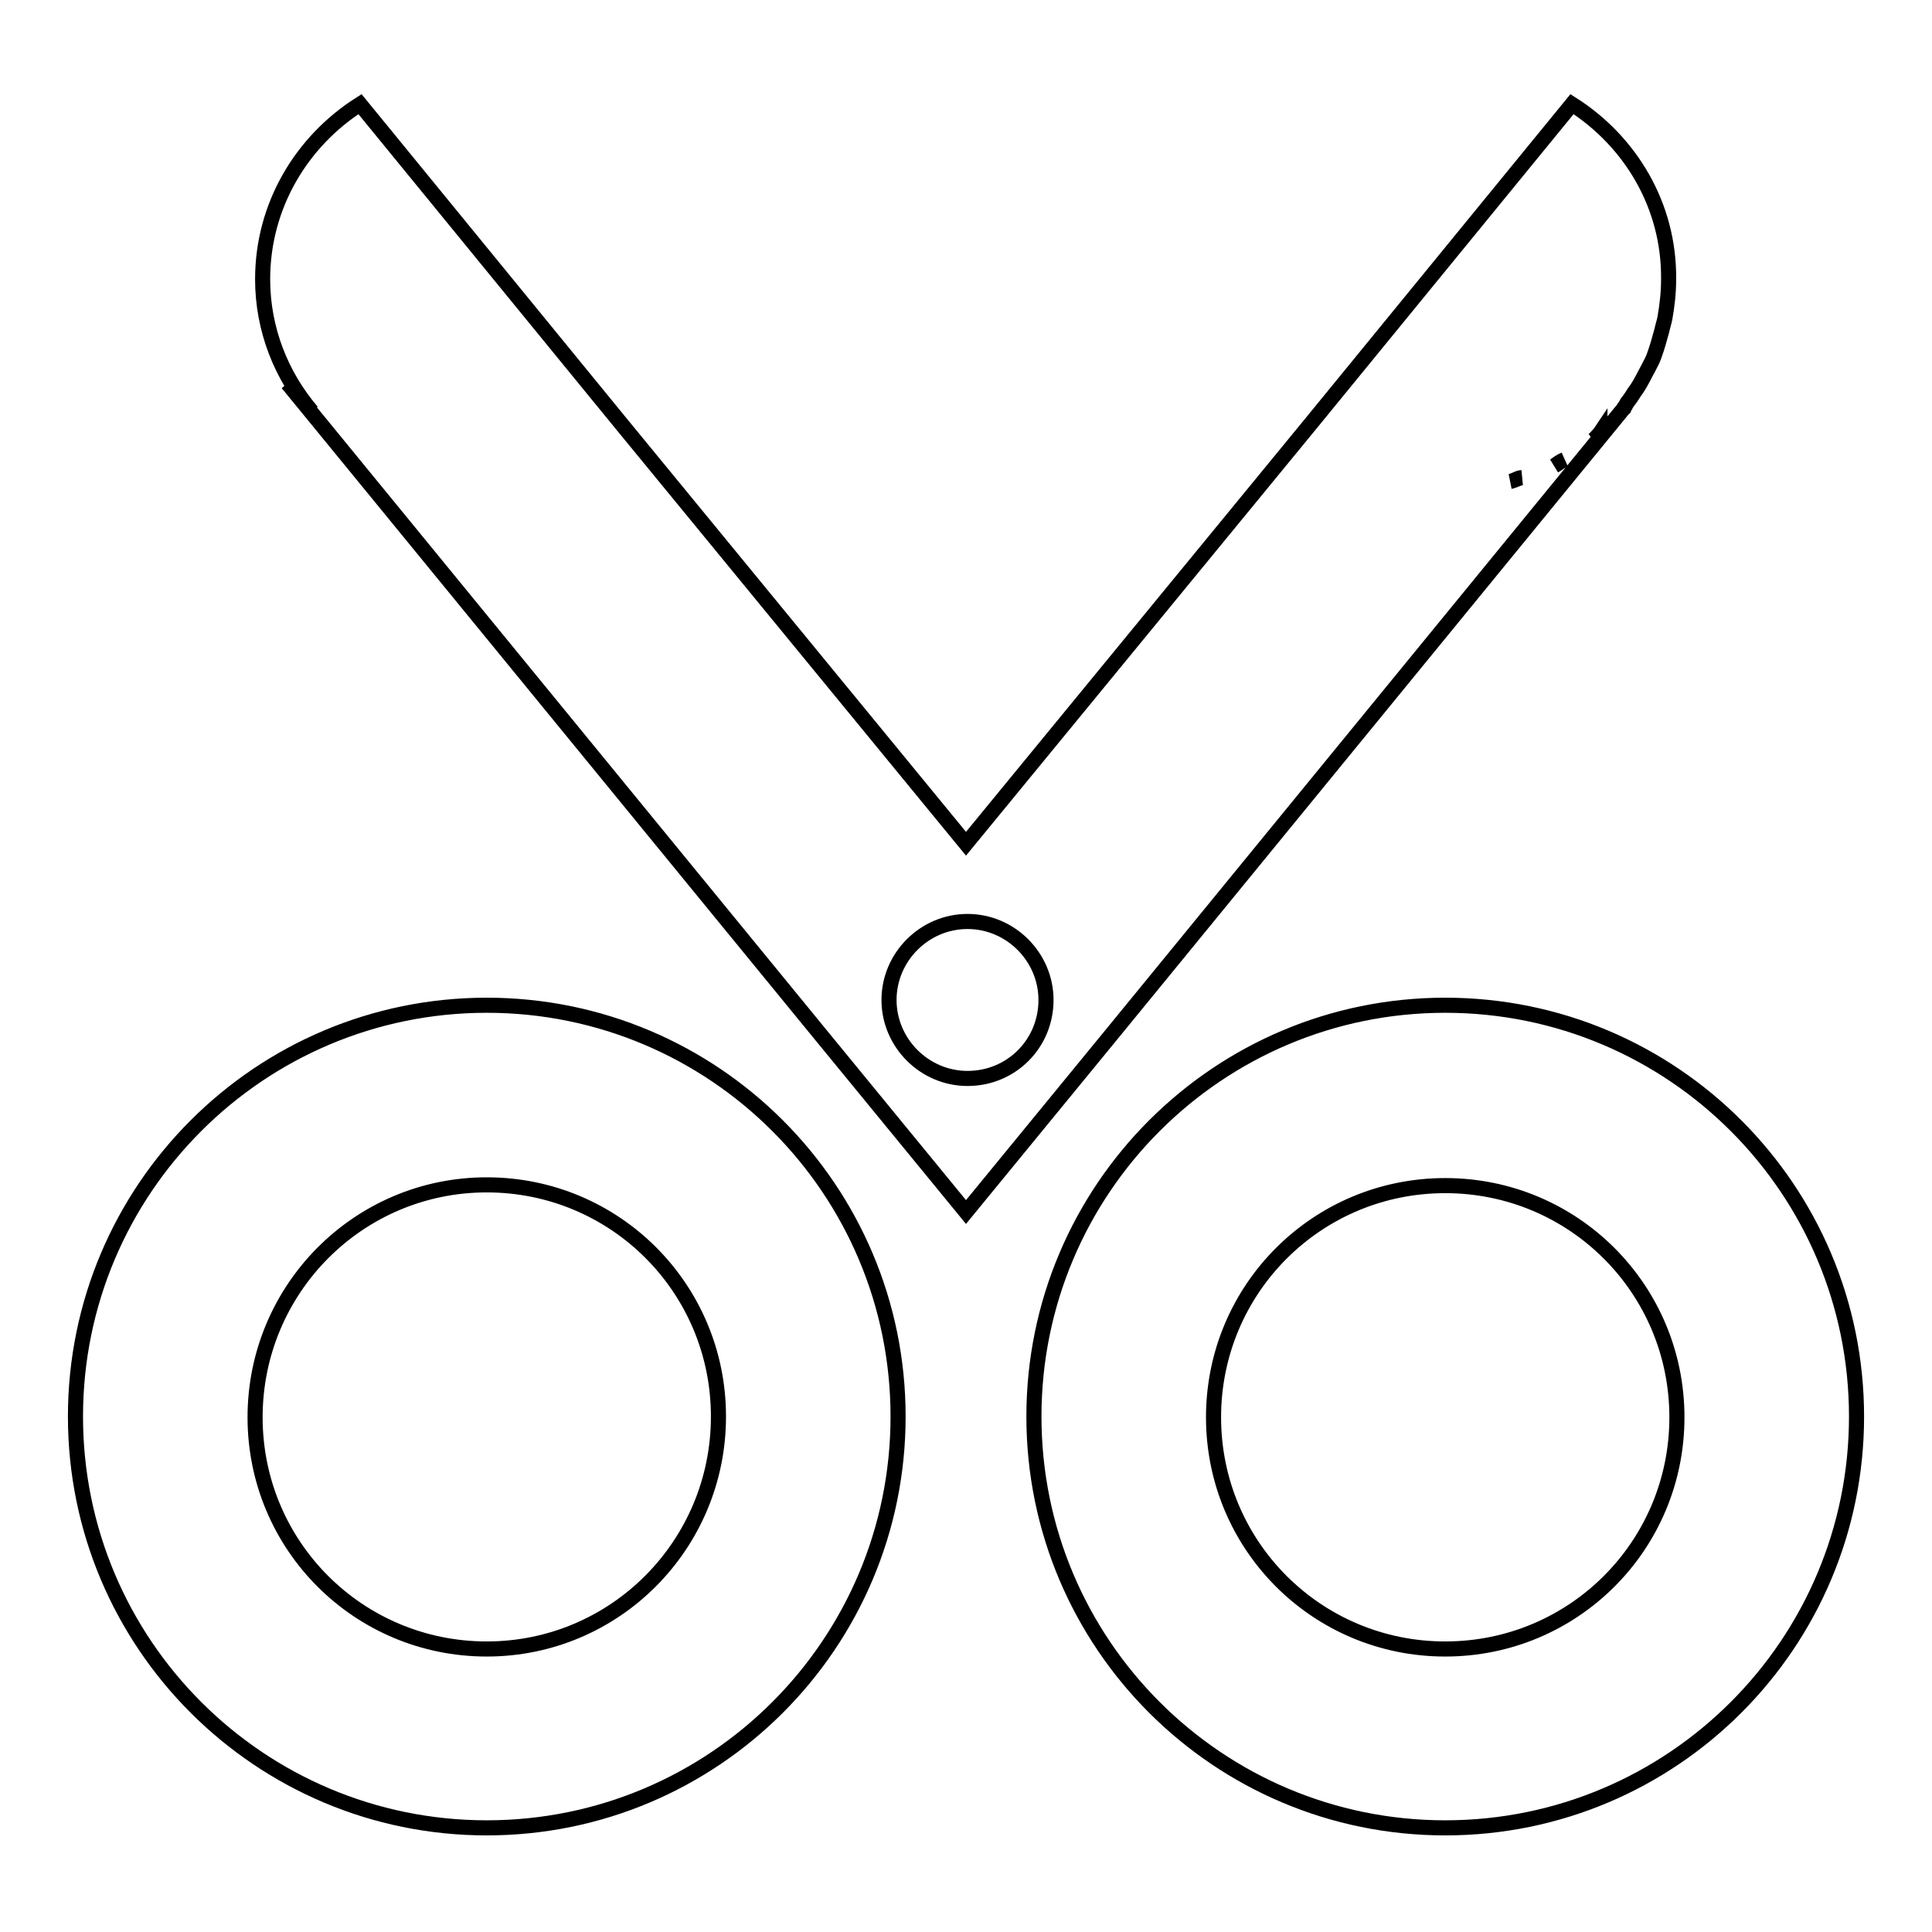<?xml version="1.0" encoding="utf-8"?>
<!-- Svg Vector Icons : http://www.onlinewebfonts.com/icon -->
<!DOCTYPE svg PUBLIC "-//W3C//DTD SVG 1.1//EN" "http://www.w3.org/Graphics/SVG/1.1/DTD/svg11.dtd">
<svg version="1.1" xmlns="http://www.w3.org/2000/svg" xmlns:xlink="http://www.w3.org/1999/xlink" x="0px" y="0px" viewBox="0 0 256 256" enable-background="new 0 0 256 256" xml:space="preserve">
<g> <path stroke-width="2" fill-opacity="0" stroke="#000000"  d="M208.3,13.8L173.8,56L128,111.8L82.2,56L47.7,13.8C40,18.7,34.8,27.2,34.8,37c0,6.7,2.5,12.8,6.5,17.5 c-0.3-0.4-0.7-0.7-1-1.1l-2.2-2.6l69.9,85.4l20,24.4l20-24.4L215,54.3l0.1-0.1c0-0.1,0.1-0.1,0.1-0.2l0.3-0.4 c-0.1,0.1-0.1,0.1-0.2,0.2c0.2-0.2,0.3-0.5,0.5-0.7c0.4-0.5,0.7-1.1,1.1-1.6c0.6-0.9,1-1.8,1.5-2.7c0.3-0.6,0.6-1.1,0.8-1.7 c0.4-1.1,0.7-2.2,1-3.3c0.1-0.5,0.3-1.1,0.4-1.6c0.3-1.7,0.5-3.4,0.5-5.2C221.2,27.2,216,18.7,208.3,13.8L208.3,13.8z M128.2,142.9 c-5.7,0-10.4-4.7-10.4-10.4c0-5.7,4.7-10.4,10.4-10.4c5.7,0,10.4,4.7,10.4,10.4C138.6,138.3,134,142.9,128.2,142.9z M200.1,63.8 c0.5-0.1,0.9-0.4,1.4-0.5c0,0,0.1,0,0.1,0C201.1,63.4,200.6,63.7,200.1,63.8L200.1,63.8z M206,61.7c0.4-0.2,0.7-0.5,1.1-0.7 l0.2-0.1C206.8,61.1,206.4,61.4,206,61.7z M211.1,58.3c0.3-0.2,0.5-0.5,0.7-0.7c0.1-0.1,0.2-0.1,0.2-0.2 C211.8,57.7,211.5,58,211.1,58.3z M64.5,133.2c-30.1,0-54.5,24.4-54.5,54.5c0,30.1,24.4,54.5,54.5,54.5c30.1,0,54.5-24.4,54.5-54.5 C119,157.6,94.6,133.2,64.5,133.2z M64.5,218.5c-17,0-30.7-13.7-30.7-30.7S47.5,157,64.5,157c17,0,30.7,13.7,30.7,30.7 S81.5,218.5,64.5,218.5z M191.5,133.2c-30.1,0-54.5,24.4-54.5,54.5c0,30.1,24.4,54.5,54.5,54.5c30.1,0,54.5-24.4,54.5-54.5 C246,157.6,221.6,133.2,191.5,133.2z M191.5,218.5c-17,0-30.7-13.7-30.7-30.7s13.7-30.7,30.7-30.7c17,0,30.7,13.7,30.7,30.7 S208.5,218.5,191.5,218.5z"/></g>
</svg>